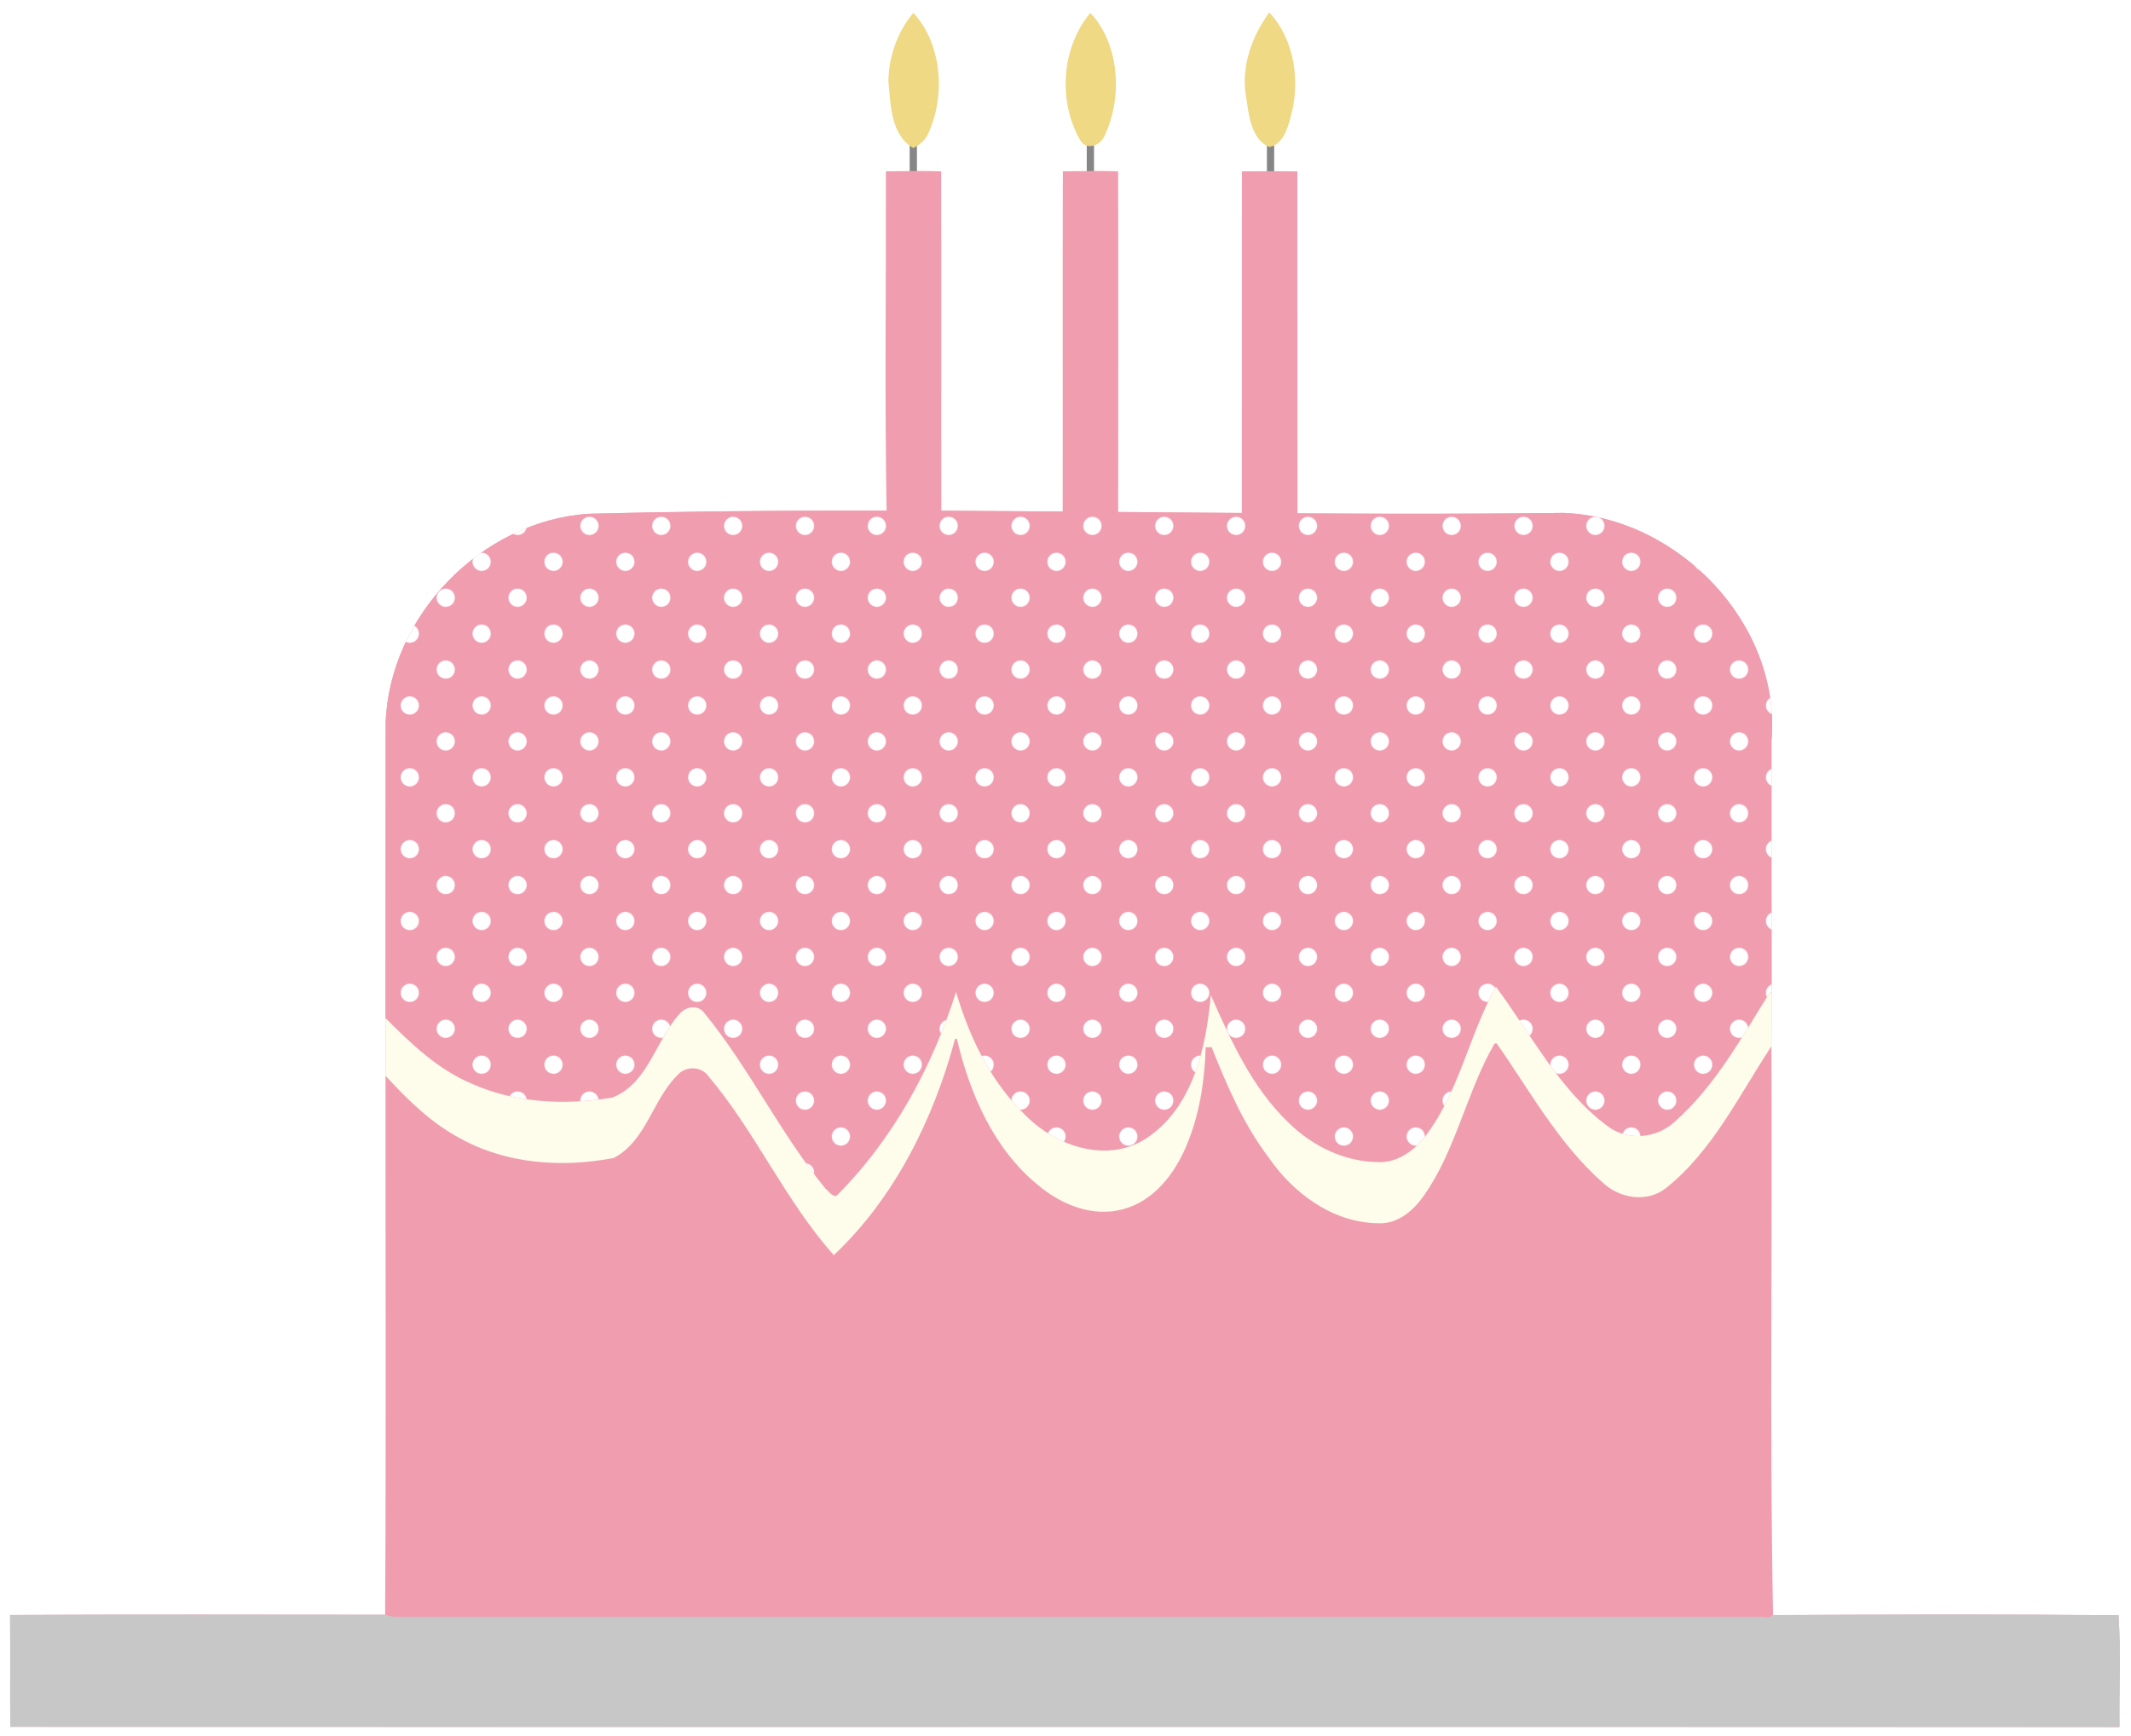 <svg xmlns="http://www.w3.org/2000/svg" xmlns:xlink="http://www.w3.org/1999/xlink" height="1531pt" width="1879pt" viewBox="0 0 1879 1531"><defs><pattern id="b" xlink:href="#a" patternTransform="rotate(45 -365.436 1021.19) scale(.64)"/><pattern id="a" width="70" patternUnits="userSpaceOnUse" patternTransform="matrix(.8 0 0 .8 768.83 696.87)" height="70"><path fill="#f19db0" d="M768.83 696.87h56v56h-56z" transform="matrix(1.25 0 0 1.25 -961.03 -871.09)"/><path d="M961.04 871.09v14.242a12.516 12.516 0 001.13.06 12.516 12.516 0 0012.517-12.516 12.516 12.516 0 00-.145-1.787H961.04zm58.756 0a12.516 12.516 0 00-.14 1.787 12.516 12.516 0 0011.384 12.455V871.09h-11.244zm-57.625 59.271a12.516 12.516 0 00-1.13.057v10.672h13.501a12.516 12.516 0 00-12.37-10.73zm68.869.057a12.516 12.516 0 00-11.244 10.672h11.244v-10.672z" transform="translate(-961.03 -871.09)" fill="#fff"/></pattern></defs><path d="M759.648 450.304c-80.552.016-160.824.72-240.568 2.816-94.288 6.16-175.384 89.616-179.032 183.992-.144 86.904.064 173.848-.104 260.728.136 16.96.008 33.92-.016 50.88-.12 158.48.584 316.96-.352 475.36-110.208-.08-220.488-.32-330.688.16.302 32.88-.058 65.84.171 98.72 619.92.24 1239.84-.16 1859.76.16-.4-32.8 1.28-65.84-.8-98.64-101.52-.88-203.2-.56-304.64-.16-3.2-167.04-.4-334.48-1.44-501.68.16-15.6 0-31.12.16-46.64-.16-74.32 0-148.672-.08-223.008 8.72-102.344-82.16-196.912-183.36-200.632-205.44 2.432-413.12-2.088-618.992-2.056zM1314.64 878.32c-1.36 2.8-2.72 5.52-4 8.32 1.28-2.8 2.64-5.52 4-8.32zm-468.08 7.92c.8 2.56 1.68 5.04 2.56 7.6-.88-2.56-1.76-5.04-2.56-7.6zm-232.608 2.4c.472.08.944.24 1.4.4-.456-.16-.928-.32-1.4-.4zm451.088 11.2c-.48 2.96-.96 6-1.44 8.96.48-2.96.96-6 1.44-8.96zm-213.12 1.44zM588.904 908c-1.08 1.76-2.128 3.44-3.16 5.2 1.032-1.76 2.08-3.44 3.16-5.2zm948.48 4.72c-4.8 7.6-9.6 15.12-14.64 22.56 5.04-7.44 9.84-14.96 14.64-22.56zM370.664 926.8c3.064 2.56 6.192 5.12 9.376 7.6-3.184-2.48-6.312-5.04-9.376-7.6zm492.648.08zm-289.6 7.92zM389.8 941.36c1.656 1.12 3.336 2.24 5.032 3.28-1.696-1.04-3.376-2.16-5.032-3.28zm7.6 4.88c1.712 1.04 3.448 2 5.208 2.96-1.76-.96-3.496-1.92-5.208-2.96zm1148.96 1.2c-3.44 5.52-6.88 11.12-10.32 16.72 3.44-5.6 6.88-11.2 10.32-16.72zM402.6 949.2c1.76.96 3.536 1.92 5.344 2.8-1.808-.88-3.584-1.84-5.344-2.8zm898.72 5.12c-1.68 4.08-3.36 8.16-4.96 12.32 1.6-4.16 3.28-8.24 4.96-12.32zm-877.76 4.56c2.136.8 4.288 1.6 6.448 2.32-2.16-.72-4.312-1.52-6.448-2.32zm8.336 2.96zm395.624.4l-5.04 12.96 5.04-12.96zm-242.64 1.92c-1.04 1.68-2.048 3.28-3.032 5.04.984-1.76 1.992-3.36 3.032-5.04zm439.28 29.2c-1.12 1.04-2.24 2-3.36 3.04 1.12-1.04 2.24-2 3.36-3.04zm-17.68 13.12zm223.6 16.08c-.72.24-1.52.48-2.24.72.72-.24 1.52-.48 2.24-.72zm-33.04.48c1.84.32 3.76.64 5.6.88-1.84-.24-3.76-.56-5.6-.88zm29.2.72l-2.4.48 2.4-.48z" fill="#f19db0"/><path style="text-decoration-color:#000;isolation:auto;mix-blend-mode:normal;solid-color:#000;block-progression:tb;text-decoration-line:none;text-decoration-style:solid;white-space:normal;text-indent:0;text-transform:none" d="M802.1 112.07v54.353h6.4V112.07h-6.4zm156.14 0v54.353h6.4V112.07h-6.4zm158.86 0v54.353h6.4V112.07h-6.4z" fill-rule="evenodd" fill="#868686" color="#000"/><path fill="#efd984" d="M1119.2 10.986c-15.78 21.44-25.259 48.46-20.359 75.27 2.34 15.28 4.18 36.279 20.33 43.419 11.98-2.19 16.21-16.229 18.87-26.559 8.84-31.08 3.37-68.45-18.841-92.13zm-313.85.32c-13.97 16.58-21.87 38.759-22.02 60.519 2.06 20.25 1.87 47.04 21.87 58.7 5.93-2.81 11.28-7.33 13.67-13.609 15.13-33.694 11.37-78.734-13.52-105.61zm156.07.01c-25.45 30.46-28.65 77.32-9.35 111.68 5.38 10.34 18.38 5.71 22.15-3.78 15.96-34.19 12.78-80.6-12.8-107.9z"/><path d="M519.08 453.12c-94.29 6.16-175.38 89.619-179.03 183.99-.15 86.91.06 173.83-.11 260.74 22.51 22.69 46.3 45.429 76.24 57.959 38.62 17.27 82.56 18.941 123.75 12.131 31.84-12.48 38.24-51.191 59.75-74.311 5.62-6.2 15.72-7.74 21.18-.43 39.89 48.62 67 106.36 106.94 154.98 2.82 2.24 5.66 7.141 9.74 6.461 49.83-49.74 84.22-113.09 105.43-179.78 11.99 40.64 31.22 80.371 62.35 109.83 26.65 26.23 70.19 41.13 104.32 19.94 42.09-27.01 53.85-80.42 57.97-127 17.62 39.89 36.06 81.05 67.92 111.84 21.41 21.37 50.67 35.588 81.26 35.408 15.06.03 28.47-9.09 37.88-20.209 31.57-39.31 40.33-91.7 64.31-134.44 30.87 41.28 55.51 90.951 98.12 122.64 17.48 13.58 43.29 11.36 59.35-3.42 36.04-31.68 59.158-74.62 84.408-114.73.3.32.921.96 1.231 1.28-.21-74.34-.03-148.67-.09-223.01 8.75-102.34-82.2-196.91-183.33-200.63-285.89 3.387-576.05-6.685-859.59.76z" fill="url(#b)"/><path d="M1254.7 1004.7c31.57-39.31 40.33-91.7 64.31-134.44 30.87 41.28 55.51 90.95 98.12 122.64 17.48 13.58 43.29 11.36 59.35-3.42 36.04-31.68 59.16-74.62 84.41-114.73.3.32.92.96 1.23 1.28-.16 15.53.02 31.07-.13 46.61-28.62 43.24-51.76 92.32-93.11 125.21-16.61 13.13-40.95 9.08-55.73-4.94-38.89-34.31-64.05-80.68-93.4-122.7-3.17-.67-3.5 4.47-5.34 6.19-22.26 41.47-31.66 89.15-58.91 128.1-9.03 12.83-22.83 24.98-39.52 24.28-40.44-.03-75.92-26.47-97.93-58.76-21.88-29.14-36.36-62.87-49.7-96.53-1.31.02-3.93.07-5.24.09-.88 29.74-5.47 59.85-17.19 87.36-10.35 24.46-28.74 48.4-55.57 55.43-26.33 7.38-53.92-3.7-74.17-20.48-39.71-31.92-61.03-81.07-72.41-129.59l-1.62-.16c-18.99 70.88-53.32 140.26-106.92 190.79-42.83-47.95-68.9-108.5-110.38-157.6-6.36-9.19-20.45-9.55-27.6-1.03-21.87 21.57-27.41 57.86-56.05 72.93-45.04 8.75-94.45 5.44-135.21-17.17-25.65-13.55-46.59-34.13-66.03-55.31.02-16.96.15-33.92.01-50.87 22.51 22.69 46.3 45.43 76.24 57.96 38.62 17.27 82.56 18.94 123.75 12.13 31.84-12.48 38.24-51.19 59.75-74.31 5.62-6.2 15.72-7.74 21.18-.43 39.89 48.62 67 106.36 106.94 154.98 2.82 2.24 5.66 7.14 9.74 6.46 49.83-49.74 84.22-113.09 105.43-179.78 11.99 40.64 31.22 80.37 62.35 109.83 26.65 26.23 70.19 41.13 104.32 19.94 42.09-27.01 53.85-80.42 57.97-127 17.62 39.89 36.06 81.05 67.92 111.84 21.41 21.37 50.67 35.59 81.26 35.41 15.06.03 28.47-9.09 37.88-20.21z" fill="#fefdeb"/><path d="M8.89 1424.2c110.2-.49 220.48-.23 330.69-.16 2.58.56 5.18 1.71 7.89 1.87 403 .12 806-.03 1209 .07 2.87.81 5.15.24 6.86-1.71 101.47-.44 203.14-.72 304.66.12 2.12 32.8.41 65.85.83 98.7-619.92-.36-1239.8.04-1859.8-.2-.23-32.9.13-65.8-.17-98.69z" fill="#c7c7c7"/><path d="M967.65 150.81c-10.155.003-20.3.231-30.488.275-.31 101.41.017 202.82-.161 304.23h49.542c-.534-.633-.796-1.451-.581-2.412.13-100.59.149-201.19-.011-301.77-6.113-.248-12.208-.327-18.302-.325zm-156.04.002c-10.152.005-20.294.231-30.475.263.21 101.39-1.12 202.9.664 304.24h48.253c-.207-101.4.111-202.79-.148-304.18-6.11-.248-12.203-.327-18.294-.324zm307.89.181c-8.151.026-16.302.096-24.447.111-.18 101.4.038 202.81-.1 304.21h49.1c-.178-101.39.04-202.78-.1-304.17-8.15-.16-16.302-.178-24.453-.151z" fill="#f19db0"/></svg>